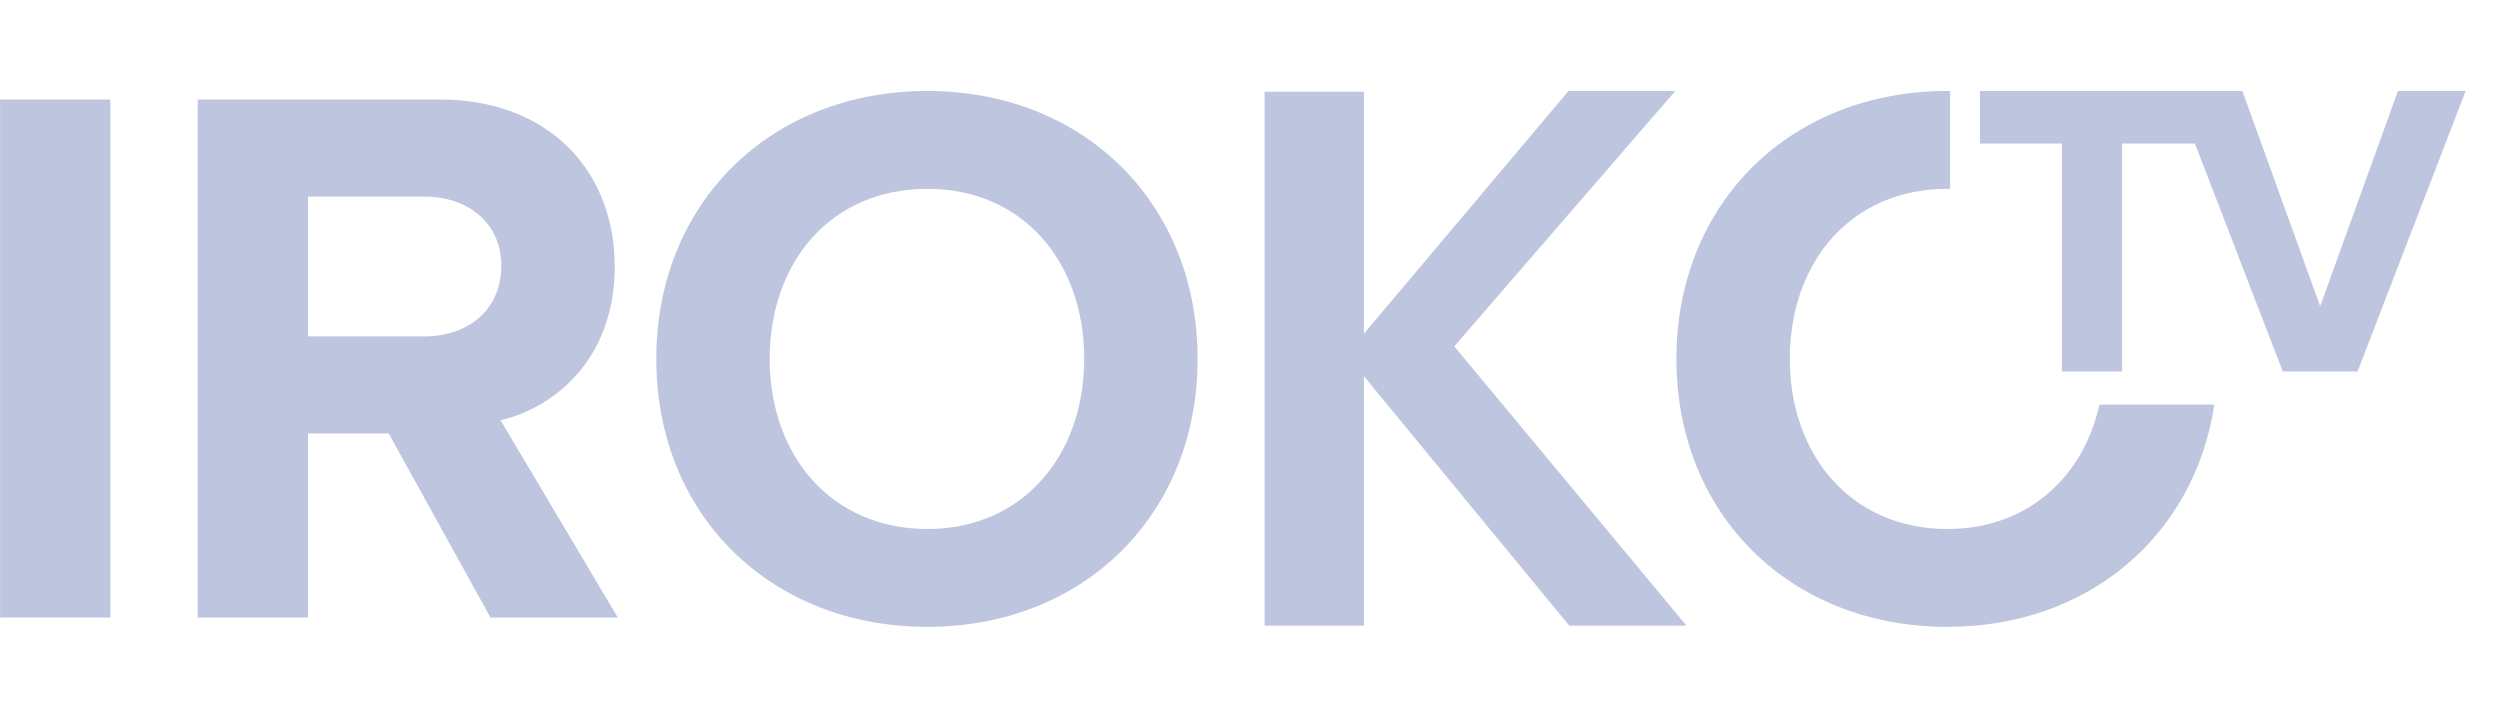 <svg xmlns="http://www.w3.org/2000/svg" width="92" height="26" viewBox="0 0 92 26" fill="none"><path d="M46.537 23.024V3.375H50.192V12.279L57.722 3.348H61.651L53.517 12.746L62.063 23.024H57.749L50.192 13.845V23.024H46.537Z" fill="#BEC5DF"></path><path d="M71.764 3.348C71.732 3.348 71.699 3.348 71.667 3.348C65.893 3.348 61.692 7.463 61.692 13.208C61.692 18.952 65.893 23.068 71.667 23.068C76.833 23.068 80.751 19.739 81.488 14.89H77.259C76.659 17.576 74.6 19.467 71.667 19.467C68.123 19.467 65.865 16.752 65.865 13.208C65.865 9.635 68.123 6.949 71.667 6.949C71.7 6.949 71.732 6.949 71.764 6.95V3.348Z" fill="#BEC5DF"></path><path fill-rule="evenodd" clip-rule="evenodd" d="M34.127 23.068C39.871 23.068 44.072 18.952 44.072 13.208C44.072 7.463 39.871 3.348 34.127 3.348C28.354 3.348 24.152 7.463 24.152 13.208C24.152 18.952 28.354 23.068 34.127 23.068ZM34.127 19.467C30.583 19.467 28.325 16.752 28.325 13.208C28.325 9.635 30.583 6.949 34.127 6.949C37.642 6.949 39.9 9.635 39.9 13.208C39.9 16.752 37.642 19.467 34.127 19.467Z" fill="#BEC5DF"></path><path d="M4.061 3.662V22.725H0.003V3.662H4.061Z" fill="#BEC5DF"></path><path fill-rule="evenodd" clip-rule="evenodd" d="M18.421 15.466L22.736 22.725H18.049L14.305 15.951H11.333V22.725H7.274V3.662H16.191C20.164 3.662 22.622 6.263 22.622 9.807C22.622 13.151 20.478 14.98 18.421 15.466ZM11.333 12.379H15.62C17.22 12.379 18.449 11.407 18.449 9.778C18.449 8.206 17.22 7.235 15.62 7.235H11.333V12.379Z" fill="#BEC5DF"></path><path d="M78.093 13.669V5.282H81.095V3.348H72.863V5.282H75.88V13.669H78.093Z" fill="#BEC5DF"></path><path d="M86.759 13.669L90.736 3.348H88.245L85.382 11.27L82.519 3.348H80.028L84.005 13.669H86.759Z" fill="#BEC5DF"></path></svg>